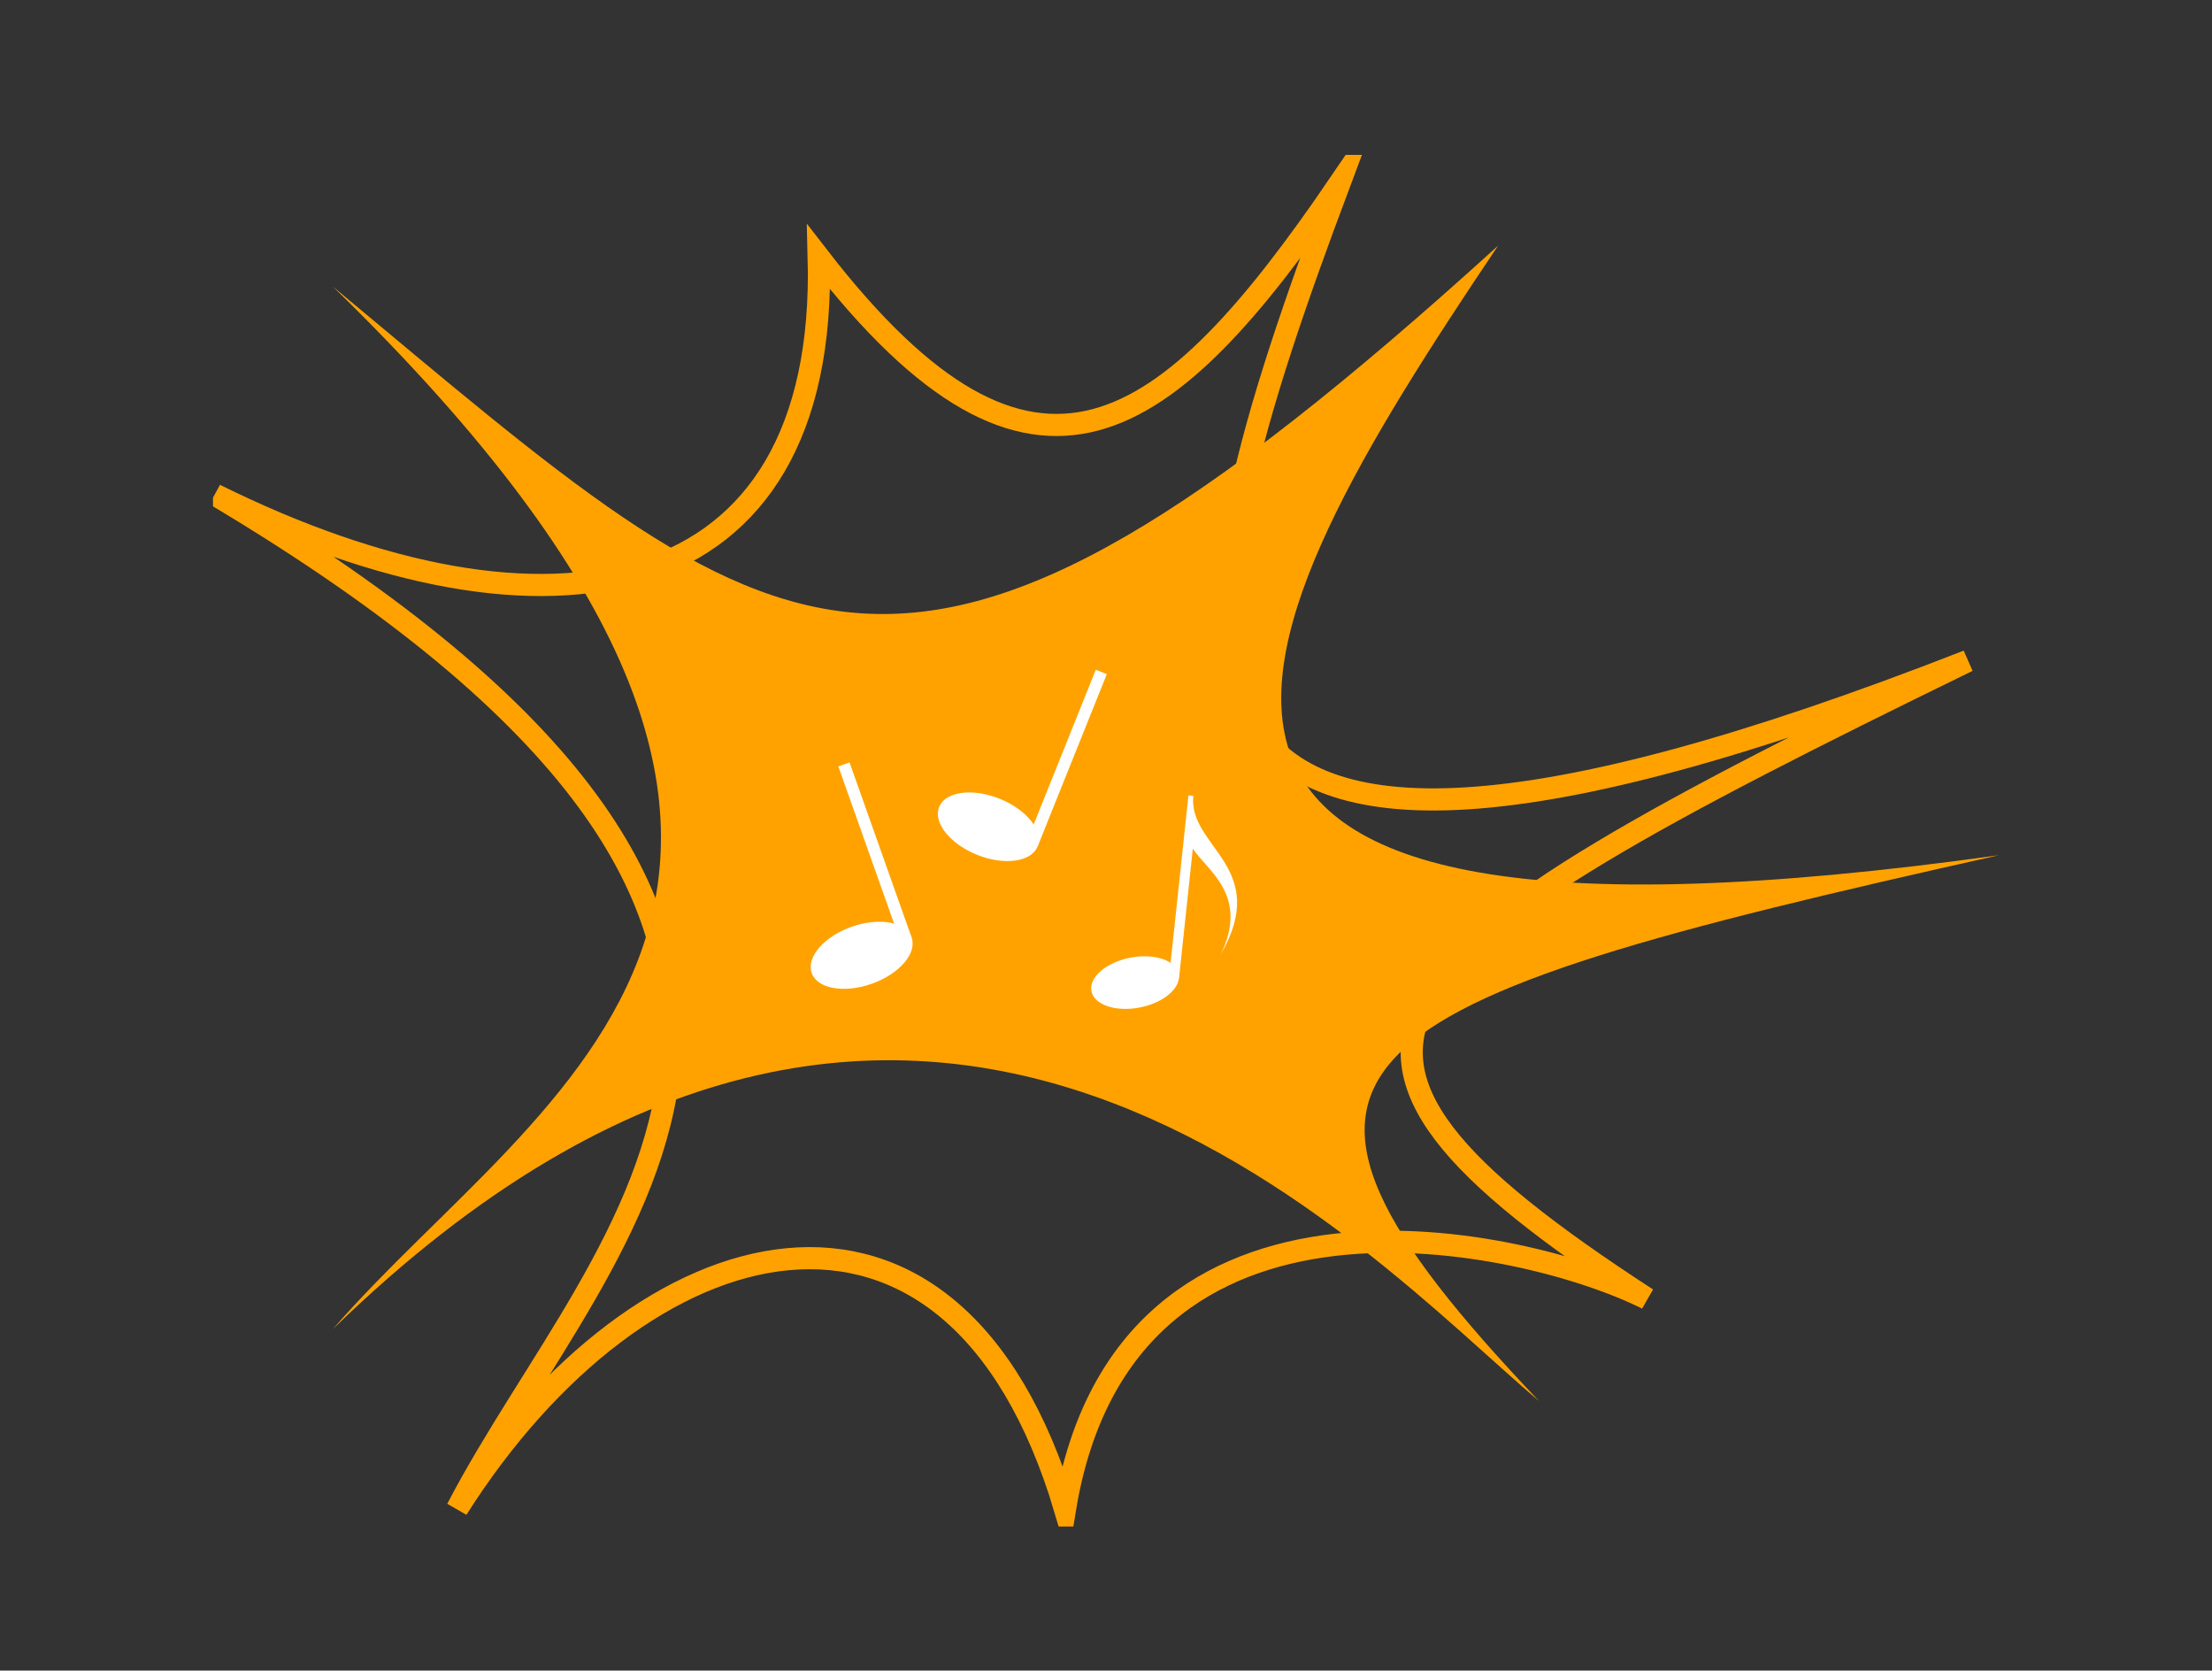 <svg width="200" height="151" viewBox="0 0 200 151" fill="none" xmlns="http://www.w3.org/2000/svg">
<rect x="0" y="0" width="200" height="151" fill="#333333" stroke="none"/>
<g clip-path="url(#clip0_240_1010)">
<path d="M19.447 44.718C49.494 59.597 74.869 55.084 74.026 23.242C93.57 48.481 105.536 39.404 121.072 16.66C105.796 57.47 96.633 91.54 177.915 59.741C122.009 87.013 113.315 94.258 148.92 117.391C138.301 112.042 101.737 103.42 96.294 136.387C86.151 102.425 57.943 110.161 41.326 136.387C54.54 110.975 86.735 84.799 19.447 44.718Z" stroke="#FFA200" stroke-width="2" stroke-miterlimit="10"/>
<path d="M30.095 25.902C71.337 60.217 81.076 71.578 135.454 22.204C111.123 58.357 94.298 89.362 180.74 77.302C120.034 90.847 109.891 95.872 139.152 126.64C123.552 113.469 83.34 68.319 30.095 120.138C48.852 98.496 86.245 80.51 30.095 25.902Z" fill="#FFA200"/>
<path d="M78.821 88.922C81.316 88.038 82.93 86.168 82.426 84.746C81.922 83.323 79.49 82.888 76.995 83.772C74.499 84.657 72.885 86.527 73.389 87.949C73.893 89.371 76.325 89.807 78.821 88.922Z" fill="white"/>
<path d="M81.92 84.922L76.304 69.091" stroke="white" stroke-width="1.074" stroke-miterlimit="10"/>
<path d="M93.81 76.516C94.373 75.116 92.837 73.181 90.38 72.194C87.923 71.208 85.475 71.543 84.913 72.943C84.351 74.343 85.886 76.278 88.343 77.265C90.8 78.252 93.248 77.916 93.81 76.516Z" fill="white"/>
<path d="M93.317 76.322L99.575 60.736" stroke="white" stroke-width="1.074" stroke-miterlimit="10"/>
<path d="M107.894 71.939L107.454 71.895L105.839 87.034C105.025 86.487 103.655 86.277 102.177 86.566C100 86.998 98.436 88.354 98.681 89.594C98.926 90.834 100.894 91.49 103.071 91.064C104.989 90.682 106.43 89.586 106.582 88.483H106.596L107.851 76.704C109.105 78.657 112.998 80.914 110.367 86.277C114.959 78.355 107.404 76.567 107.894 71.939Z" fill="white"/>
</g>
<defs>
<clipPath id="clip0_240_1010">
<rect width="161.481" height="123.98" fill="white" transform="translate(19.259 14)"/>
</clipPath>
</defs>
</svg>
